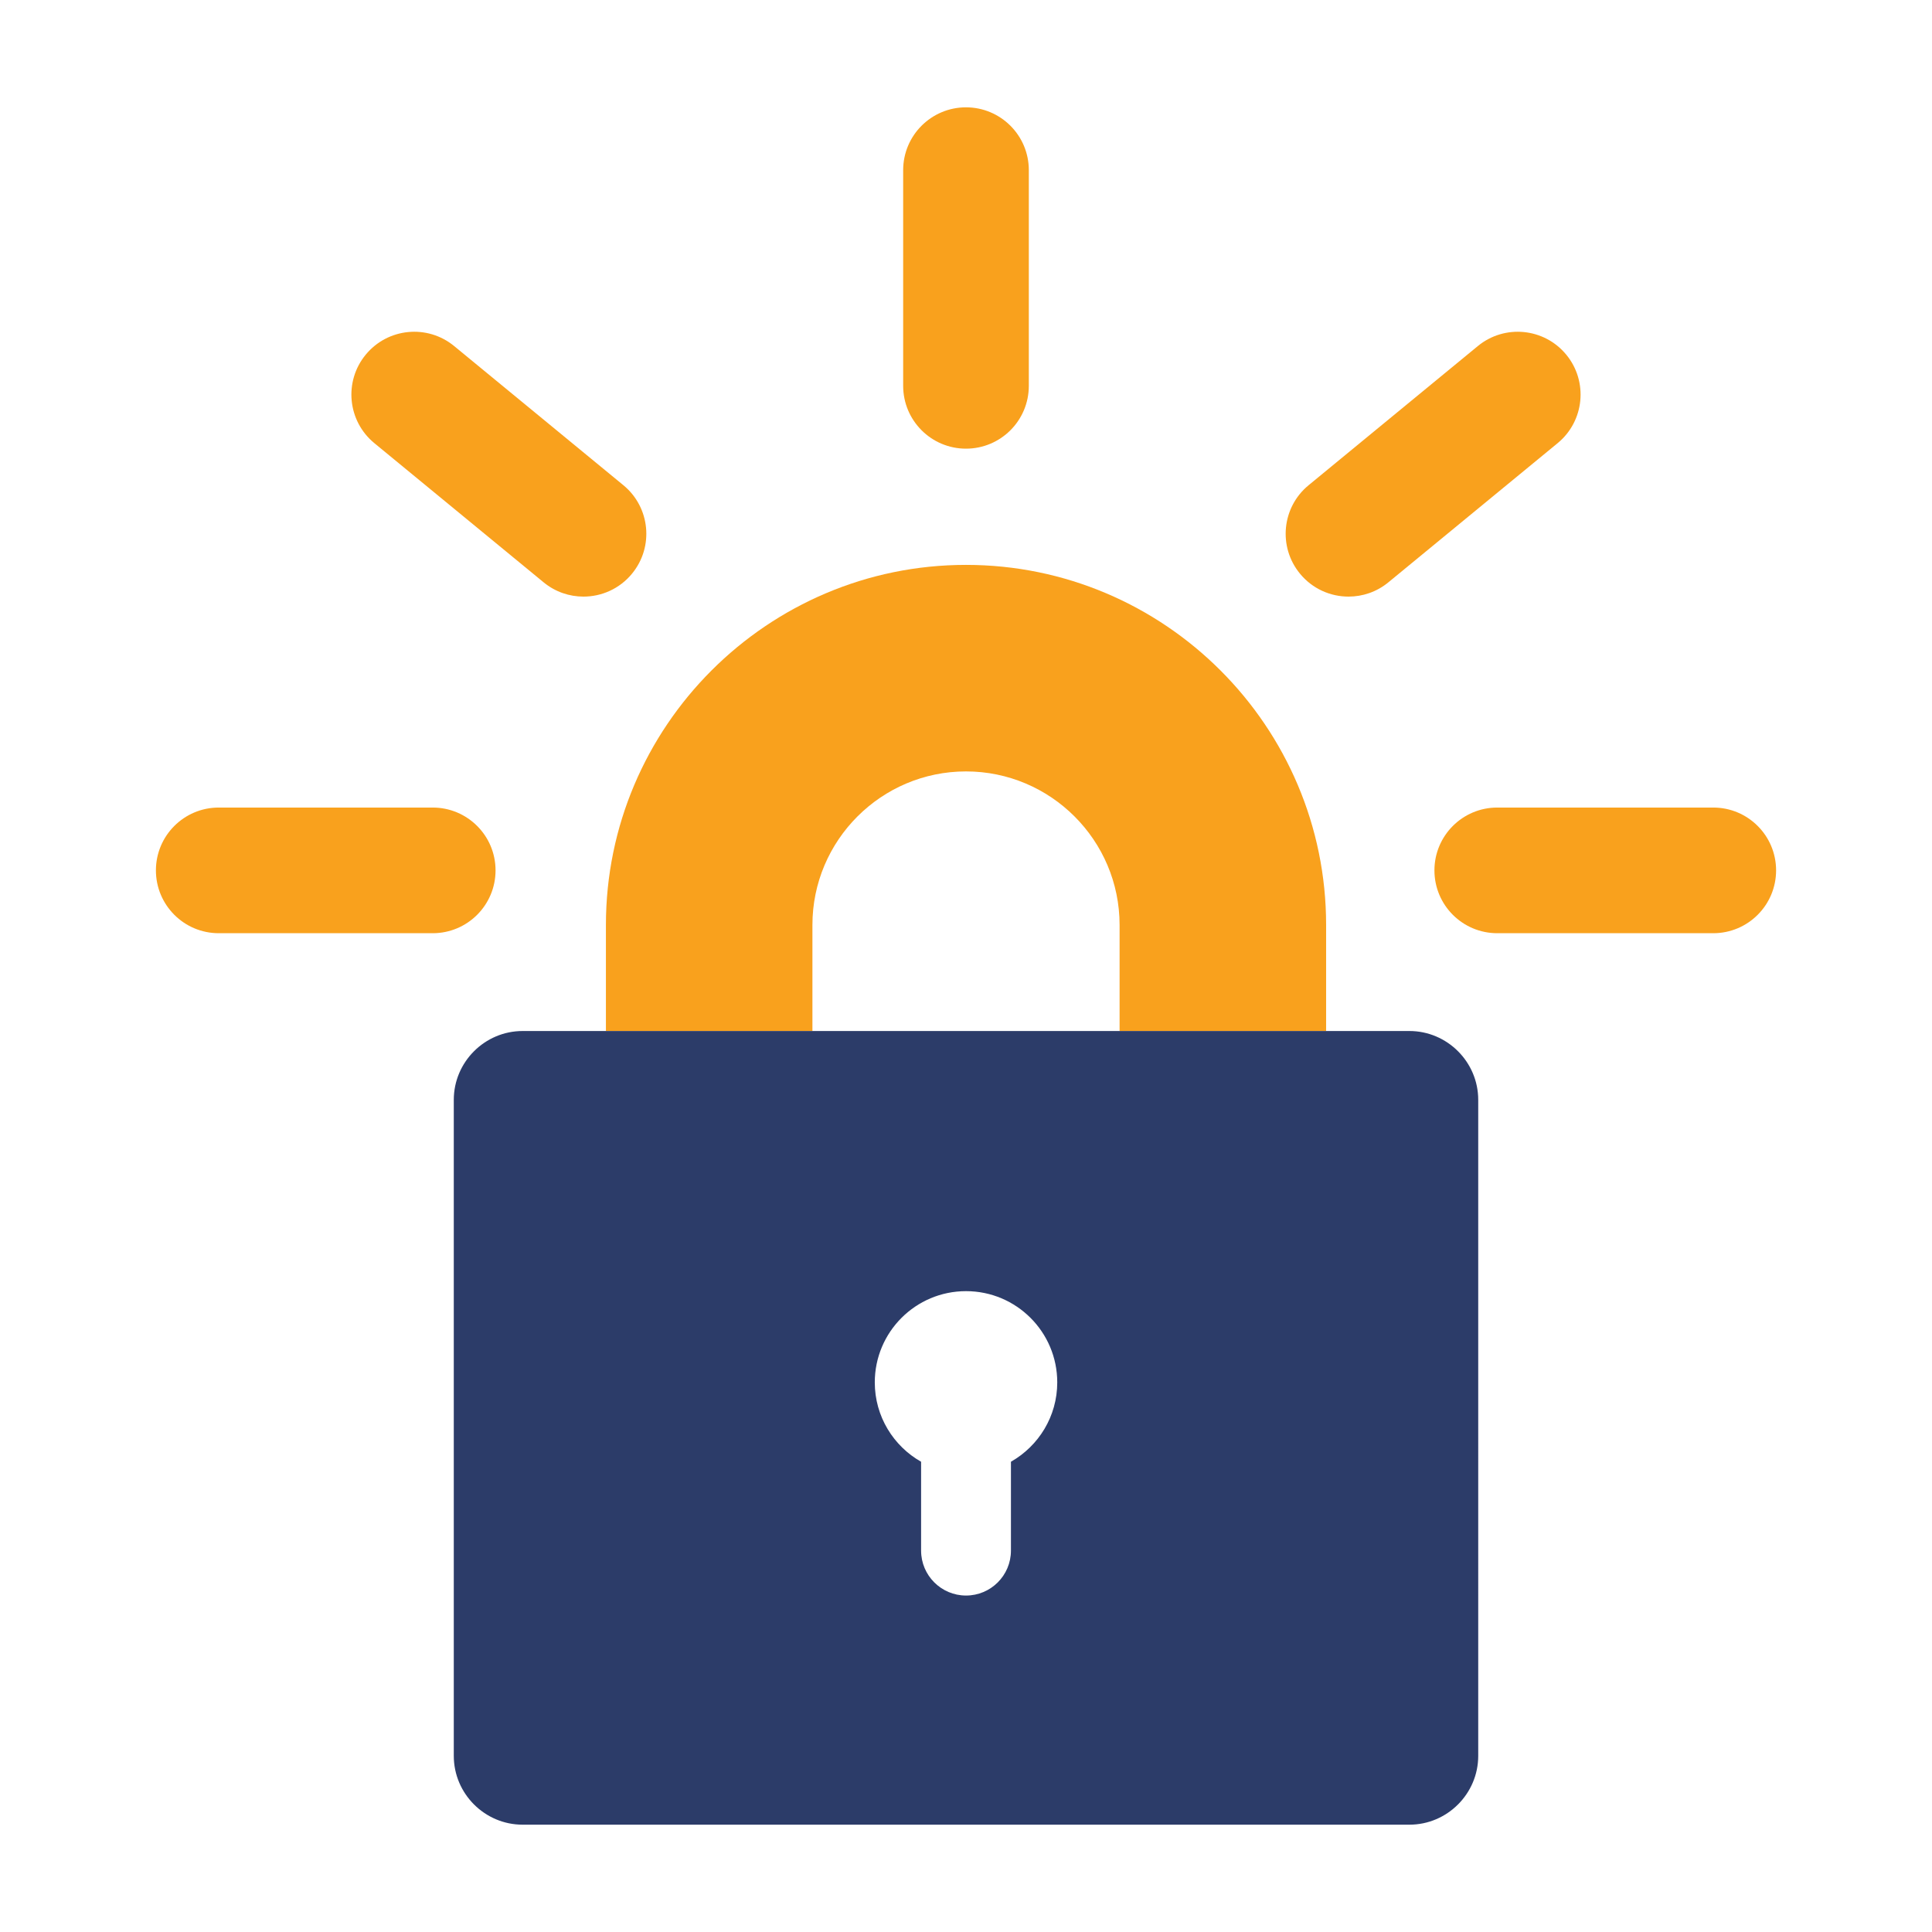 <?xml version="1.0" encoding="UTF-8" standalone="no"?>
<!-- Created with Inkscape (http://www.inkscape.org/) -->

<svg
   width="180"
   height="180"
   viewBox="0 0 180 180"
   version="1.1"
   id="svg234"
   inkscape:version="1.2.2 (b0a8486541, 2022-12-01)"
   xmlns:inkscape="http://www.inkscape.org/namespaces/inkscape"
   xmlns:sodipodi="http://sodipodi.sourceforge.net/DTD/sodipodi-0.dtd"
   xmlns="http://www.w3.org/2000/svg"
   xmlns:svg="http://www.w3.org/2000/svg">
  <sodipodi:namedview
     id="namedview236"
     pagecolor="#ffffff"
     bordercolor="#000000"
     borderopacity="0.25"
     inkscape:showpageshadow="2"
     inkscape:pageopacity="0.0"
     inkscape:pagecheckerboard="0"
     inkscape:deskcolor="#d1d1d1"
     inkscape:document-units="px"
     showgrid="false"
     inkscape:zoom="4.3893395"
     inkscape:cx="126.78445"
     inkscape:cy="90.788146"
     inkscape:window-width="1920"
     inkscape:window-height="1052"
     inkscape:window-x="1920"
     inkscape:window-y="0"
     inkscape:window-maximized="1"
     inkscape:current-layer="layer1" />
  <defs
     id="defs231" />
  <g
     inkscape:label="Calque 1"
     inkscape:groupmode="layer"
     id="layer1">
    <g
       id="g149"
       transform="matrix(2.393,0,0,2.393,12.301,6.157)">
      <g
         transform="translate(32.47,28.49)"
         id="svg_17">
<path
   style="opacity:1;fill:#f9a11d;fill-rule:nonzero;stroke:none;stroke-width:1;stroke-linecap:butt;stroke-linejoin:miter;stroke-miterlimit:4;stroke-dasharray:none;stroke-dashoffset:0"
   transform="translate(-32.47,-28.49)"
   d="m 46.489,37.568 h -8.04 v -4.128 c 0,-3.297 -2.683,-5.979 -5.98,-5.979 -3.297,0 -5.979,2.683 -5.979,5.979 v 4.128 H 18.45 v -4.128 c 0,-7.73 6.289,-14.02 14.02,-14.02 7.731,0 14.02,6.289 14.02,14.02 v 4.128 z"
   stroke-linecap="round"
   id="path6" />

</g>
      <g
         transform="translate(32.47,53.02)"
         id="svg_18">
<path
   style="opacity:1;fill:#2c3c69;fill-rule:nonzero;stroke:none;stroke-width:1;stroke-linecap:butt;stroke-linejoin:miter;stroke-miterlimit:4;stroke-dasharray:none;stroke-dashoffset:0"
   transform="translate(-32.47,-53.02)"
   d="M 49.732,37.568 H 15.207 c -1.474,0 -2.68,1.206 -2.68,2.68 v 25.54 c 0,1.474 1.206,2.68 2.68,2.68 h 34.525 c 1.474,0 2.68,-1.206 2.68,-2.68 V 40.248 c 0,-1.474 -1.206,-2.68 -2.68,-2.68 z M 34.219,54.337 v 3.461 c 0,0.966 -0.784,1.749 -1.749,1.749 -0.965,0 -1.749,-0.784 -1.749,-1.749 v -3.46 c -1.076,-0.611 -1.803,-1.764 -1.803,-3.09 0,-1.962 1.591,-3.552 3.552,-3.552 1.962,0 3.552,1.591 3.552,3.552 0,1.325 -0.727,2.478 -1.803,3.089 z"
   stroke-linecap="round"
   id="path9" />

</g>
      <g
         transform="translate(7.54,31.31)"
         id="svg_19">
<path
   style="opacity:1;fill:#f9a11d;fill-rule:nonzero;stroke:none;stroke-width:1;stroke-linecap:butt;stroke-linejoin:miter;stroke-miterlimit:4;stroke-dasharray:none;stroke-dashoffset:0"
   transform="translate(-7.54,-31.31)"
   d="m 11.707,33.76 h -8.331 c -1.351,0 -2.446,-1.095 -2.446,-2.446 0,-1.351 1.095,-2.446 2.446,-2.446 h 8.331 c 1.351,0 2.446,1.095 2.446,2.446 0,1.351 -1.096,2.446 -2.446,2.446 z"
   stroke-linecap="round"
   id="path12" />

</g>
      <g
         transform="translate(14.28,15.5)"
         id="svg_20">
<path
   style="opacity:1;fill:#f9a11d;fill-rule:nonzero;stroke:none;stroke-width:1;stroke-linecap:butt;stroke-linejoin:miter;stroke-miterlimit:4;stroke-dasharray:none;stroke-dashoffset:0"
   transform="translate(-14.28,-15.5)"
   d="m 17.575,20.655 c -0.546,0 -1.097,-0.182 -1.552,-0.557 l -6.59,-5.419 C 8.39,13.821 8.239,12.28 9.098,11.236 9.956,10.193 11.497,10.042 12.541,10.9 l 6.59,5.419 c 1.043,0.858 1.194,2.399 0.335,3.443 -0.483,0.589 -1.184,0.893 -1.891,0.893 z"
   stroke-linecap="round"
   id="path15" />

</g>
      <g
         transform="translate(32.47,8.25)"
         id="svg_21">
<path
   style="opacity:1;fill:#f9a11d;fill-rule:nonzero;stroke:none;stroke-width:1;stroke-linecap:butt;stroke-linejoin:miter;stroke-miterlimit:4;stroke-dasharray:none;stroke-dashoffset:0"
   transform="translate(-32.47,-8.25)"
   d="m 32.469,14.895 c -1.351,0 -2.446,-1.095 -2.446,-2.446 V 4.052 c 0,-1.351 1.095,-2.446 2.446,-2.446 1.351,0 2.446,1.095 2.446,2.446 v 8.397 c 0,1.351 -1.095,2.446 -2.446,2.446 z"
   stroke-linecap="round"
   id="path18" />

</g>
      <g
         transform="translate(50.66,15.5)"
         id="svg_24">
<path
   style="opacity:1;fill:#f9a11d;fill-rule:nonzero;stroke:none;stroke-width:1;stroke-linecap:butt;stroke-linejoin:miter;stroke-miterlimit:4;stroke-dasharray:none;stroke-dashoffset:0"
   transform="translate(-50.66,-15.5)"
   d="M 47.363,20.655 C 46.656,20.655 45.956,20.351 45.472,19.762 44.614,18.719 44.764,17.177 45.807,16.319 l 6.59,-5.419 c 1.044,-0.858 2.585,-0.707 3.443,0.336 0.858,1.043 0.708,2.585 -0.335,3.443 l -6.59,5.419 C 48.46,20.473 47.91,20.655 47.363,20.655 Z"
   stroke-linecap="round"
   id="path21" />

</g>
      <g
         transform="translate(57.36,31.31)"
         id="svg_25">
<path
   style="opacity:1;fill:#f9a11d;fill-rule:nonzero;stroke:none;stroke-width:1;stroke-linecap:butt;stroke-linejoin:miter;stroke-miterlimit:4;stroke-dasharray:none;stroke-dashoffset:0"
   transform="translate(-57.36,-31.31)"
   d="M 61.563,33.76 H 53.153 c -1.351,0 -2.446,-1.095 -2.446,-2.446 0,-1.351 1.095,-2.446 2.446,-2.446 h 8.41 c 1.351,0 2.446,1.095 2.446,2.446 0,1.351 -1.095,2.446 -2.446,2.446 z"
   stroke-linecap="round"
   id="path24" />

</g>
    </g>
  </g>
</svg>
